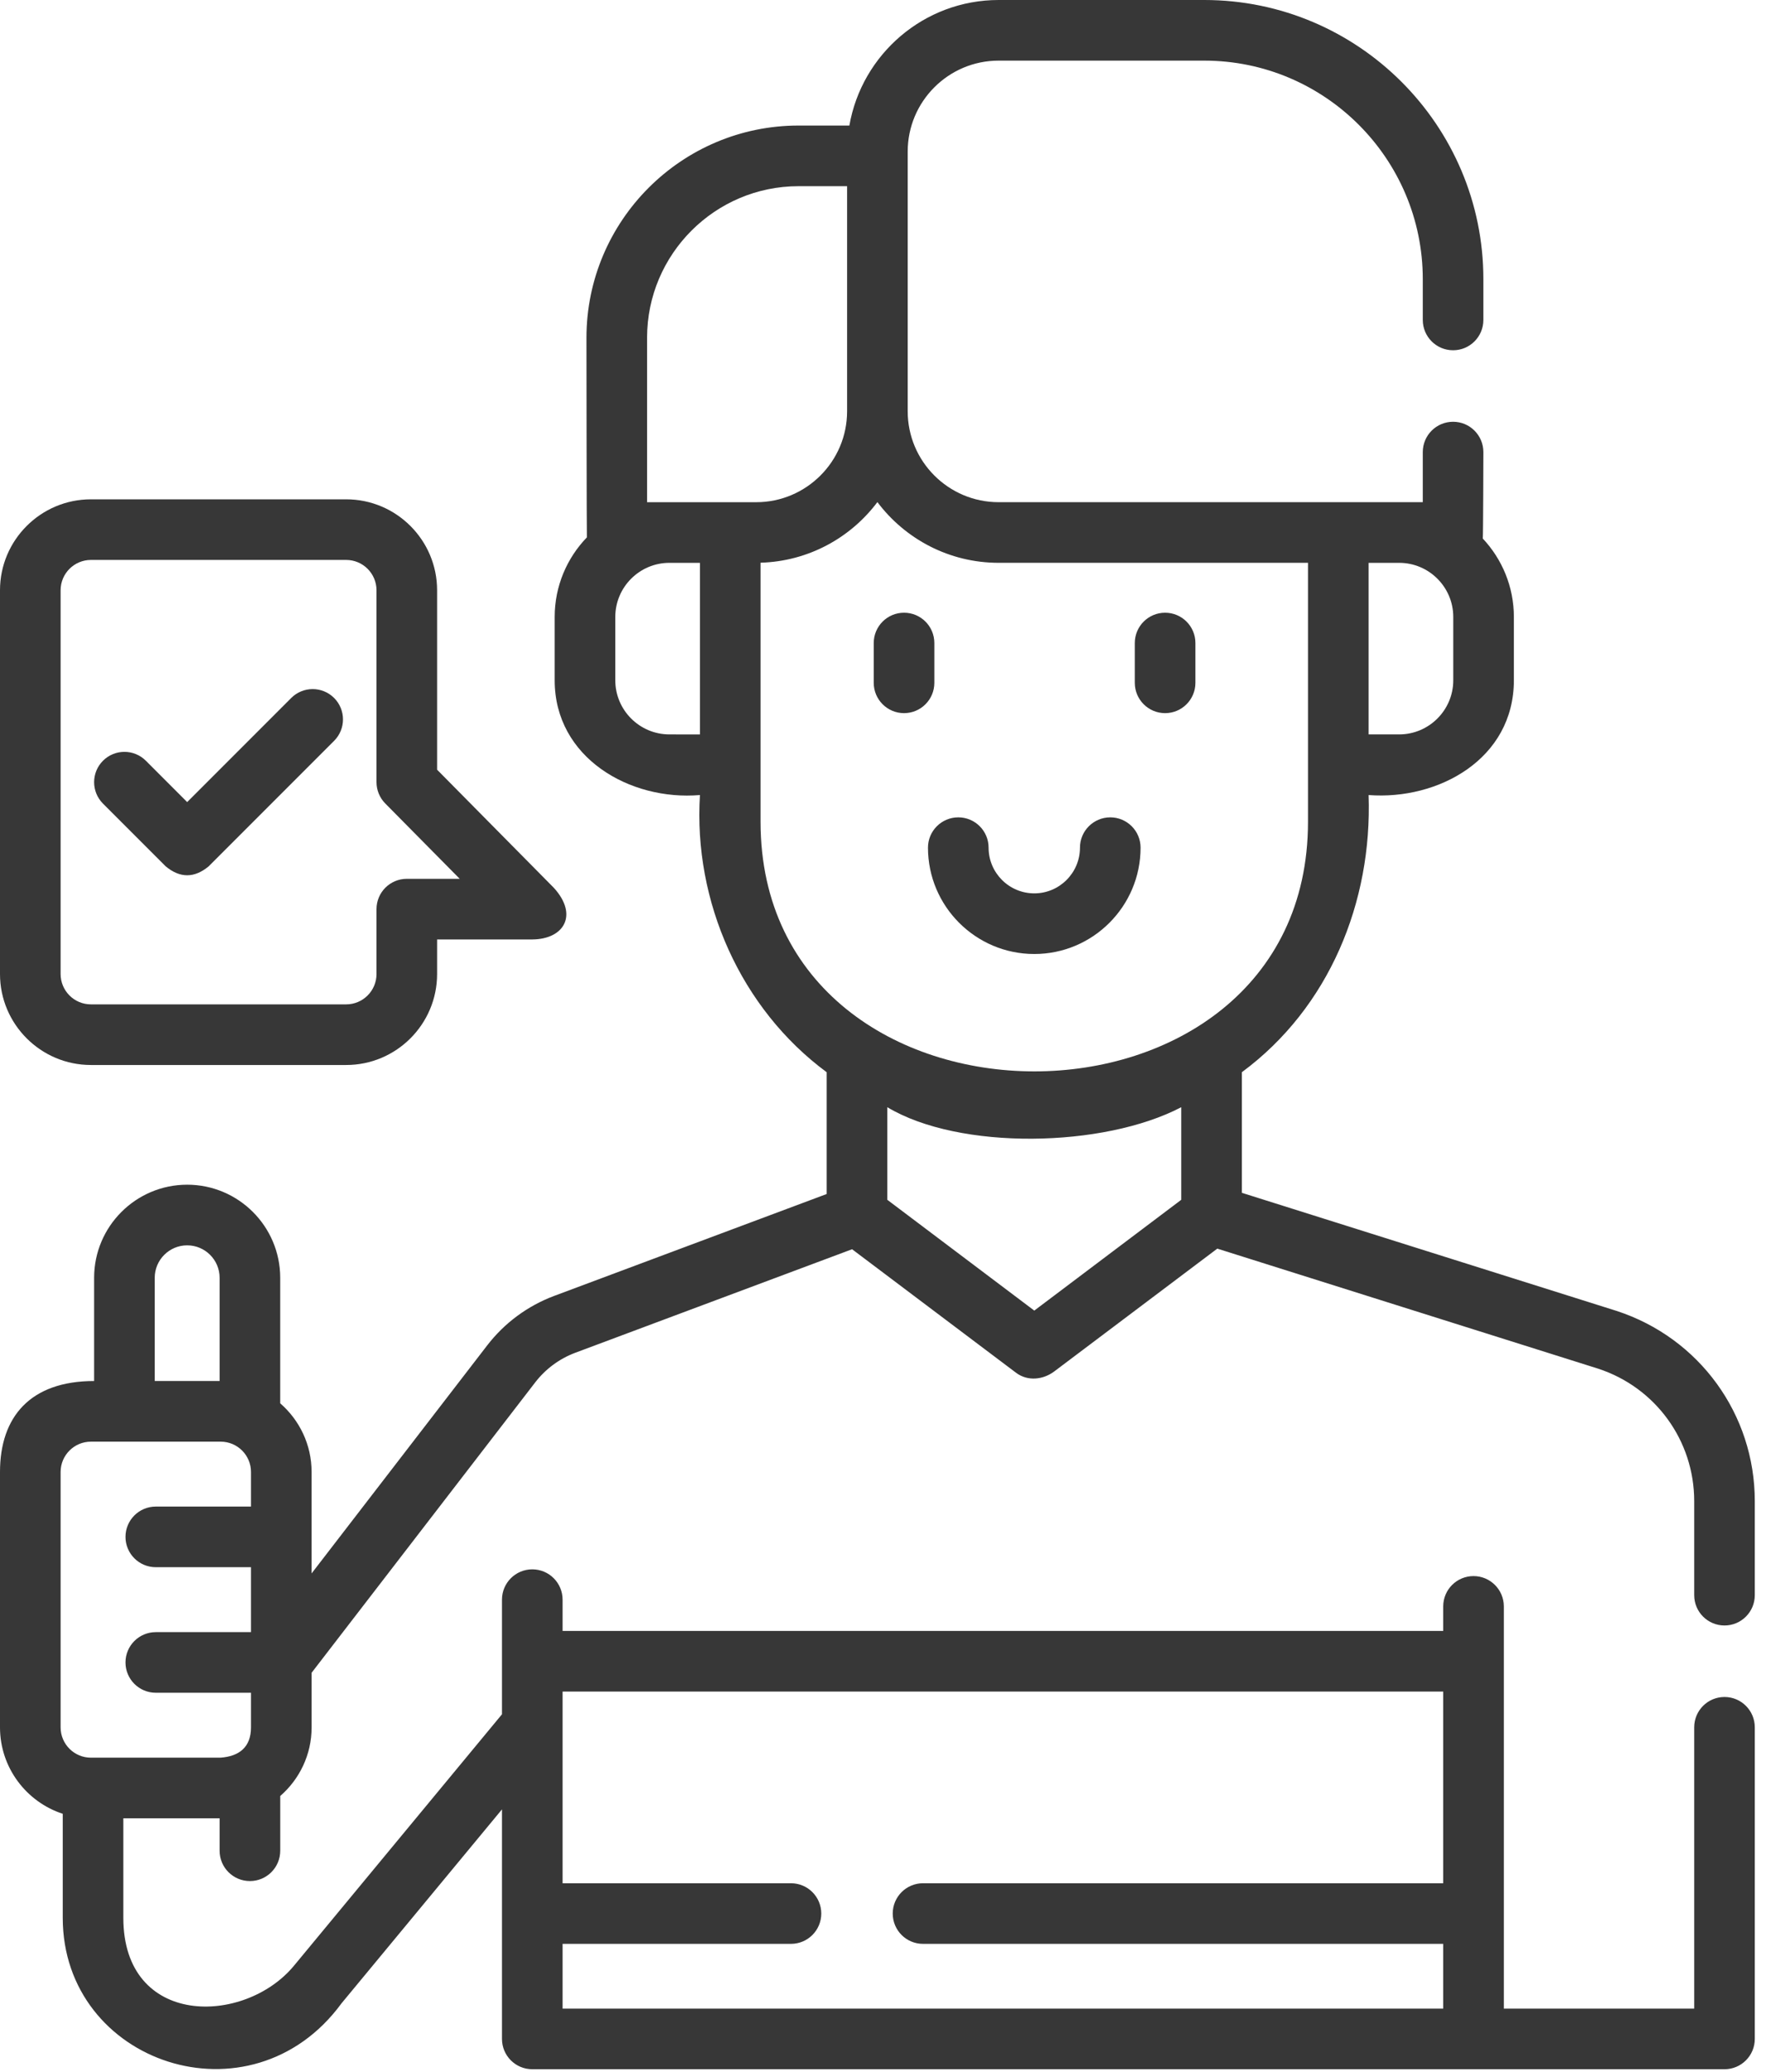 <svg width="81" height="95" viewBox="0 0 81 95" fill="none" xmlns="http://www.w3.org/2000/svg">
<path d="M53.439 32.696C54.207 32.696 54.829 32.074 54.829 31.306V29.482C54.829 28.714 54.207 28.092 53.439 28.092C52.671 28.092 52.049 28.714 52.049 29.482V31.306C52.049 32.074 52.672 32.696 53.439 32.696Z" fill="#373737"/>
<path d="M41.465 32.696C42.233 32.696 42.855 32.074 42.855 31.306V29.482C42.855 28.714 42.233 28.092 41.465 28.092C40.697 28.092 40.075 28.714 40.075 29.482V31.306C40.075 32.074 40.698 32.696 41.465 32.696Z" fill="#373737"/>
<path d="M47.439 43.739C50.127 43.739 52.314 41.552 52.314 38.863C52.314 38.096 51.692 37.474 50.924 37.474C50.157 37.474 49.534 38.096 49.534 38.863C49.534 40.019 48.594 40.959 47.439 40.959C46.283 40.959 45.343 40.019 45.343 38.863C45.343 38.096 44.721 37.474 43.953 37.474C43.186 37.474 42.563 38.096 42.563 38.863C42.563 41.552 44.751 43.739 47.439 43.739Z" fill="#373737"/>
<path d="M79.097 74.525C79.864 74.525 80.486 73.903 80.486 73.135V68.825C80.486 64.844 77.944 61.34 74.146 60.102L56.959 54.688V49.159C60.97 46.197 62.943 41.353 62.773 36.451C65.961 36.696 69.436 34.806 69.436 31.189V28.287C69.436 26.897 68.893 25.633 68.01 24.691C68.028 24.602 68.037 20.727 68.037 20.727C68.037 19.959 67.415 19.337 66.648 19.337C65.88 19.337 65.258 19.959 65.258 20.727V23.024H45.802C43.503 23.024 41.633 21.154 41.633 18.855V6.949C41.633 4.65 43.503 2.78 45.802 2.78H55.236C60.762 2.78 65.258 7.275 65.258 12.801V14.669C65.258 15.437 65.88 16.059 66.648 16.059C67.415 16.059 68.037 15.437 68.037 14.669V12.801C68.038 5.742 62.295 0 55.236 0H45.803C42.378 0 39.526 2.491 38.958 5.756H36.628C31.263 5.756 26.899 10.12 26.899 15.485C26.899 15.485 26.907 24.564 26.918 24.637C26.005 25.584 25.441 26.87 25.441 28.287V31.189C25.441 34.75 28.899 36.724 32.104 36.451C31.798 41.325 33.968 46.243 37.917 49.159V54.743L25.414 59.416C24.197 59.873 23.135 60.658 22.344 61.686L14.292 72.138V67.486C14.292 66.231 13.733 65.104 12.852 64.339V58.583C12.852 56.23 10.938 54.316 8.585 54.316C6.231 54.316 4.317 56.23 4.317 58.583V63.317C1.39 63.317 0 64.959 0 67.486V79.195C0 81.044 1.209 82.614 2.878 83.159V87.928C2.878 94.613 11.512 97.518 15.666 91.846L23.024 82.956V93.48C23.024 94.248 23.646 94.87 24.414 94.87H79.097C79.864 94.87 80.486 94.248 80.486 93.48V79.193C80.486 78.425 79.864 77.803 79.097 77.803C78.329 77.803 77.707 78.425 77.707 79.193V92.091H68.975V73.65C68.975 72.882 68.352 72.26 67.585 72.26C66.817 72.26 66.195 72.882 66.195 73.65V74.775H25.804V73.341C25.804 72.573 25.182 71.951 24.414 71.951C23.647 71.951 23.024 72.573 23.024 73.341V78.596L13.482 90.126C11.207 92.872 5.657 92.955 5.657 87.928V83.365H10.073V84.853C10.073 85.621 10.695 86.243 11.463 86.243C12.23 86.243 12.853 85.621 12.853 84.853V82.343C13.734 81.578 14.293 80.451 14.293 79.195V76.692L24.546 63.382C25.021 62.765 25.659 62.293 26.389 62.02L39.082 57.275L46.602 62.938C47.146 63.347 47.862 63.253 48.363 62.871L55.833 57.247L73.297 62.749C75.935 63.609 77.707 66.05 77.707 68.825V73.135C77.707 73.903 78.329 74.525 79.097 74.525ZM66.195 77.555V86.343H42.335C41.568 86.343 40.946 86.965 40.946 87.732C40.946 88.5 41.568 89.122 42.335 89.122H66.195V92.091H25.804V89.122H36.279C37.047 89.122 37.669 88.5 37.669 87.732C37.669 86.965 37.047 86.343 36.279 86.343H25.804V77.555H66.195ZM7.097 58.584C7.097 57.763 7.764 57.096 8.585 57.096C9.405 57.096 10.073 57.763 10.073 58.584V63.317H7.097V58.584ZM2.78 67.487C2.78 66.72 3.403 66.097 4.17 66.097H10.122C10.889 66.097 11.512 66.72 11.512 67.487V69.073H7.146C6.378 69.073 5.756 69.695 5.756 70.463C5.756 71.231 6.378 71.853 7.146 71.853H11.512V74.83H7.146C6.378 74.83 5.756 75.452 5.756 76.219C5.756 76.987 6.378 77.609 7.146 77.609H11.512V79.196C11.512 80.123 10.95 80.523 10.123 80.585L4.17 80.586C3.403 80.586 2.78 79.963 2.78 79.196V67.487ZM66.656 31.189C66.656 32.558 65.542 33.671 64.174 33.671H62.773V25.805H64.174C65.543 25.805 66.656 26.918 66.656 28.287V31.189ZM29.679 15.485C29.679 11.653 32.796 8.536 36.628 8.536H38.853V18.855V18.855C38.853 21.154 36.983 23.025 34.684 23.025H33.494H29.679V15.485ZM30.703 33.671C29.334 33.671 28.221 32.558 28.221 31.189V28.287C28.221 26.918 29.334 25.805 30.703 25.805H32.104V33.672L30.703 33.671ZM34.884 37.673V25.799C37.073 25.737 39.012 24.66 40.243 23.02C41.512 24.709 43.532 25.804 45.803 25.804H59.993L59.993 37.673C59.993 52.945 34.884 52.928 34.884 37.673ZM54.18 50.763V55.008L47.439 60.088L40.697 55.008V50.763C44.011 52.751 50.62 52.627 54.18 50.763Z" fill="#373737"/>
<path d="M7.602 39.722C8.257 40.265 8.913 40.265 9.568 39.722L15.324 33.966C15.867 33.423 15.867 32.543 15.324 32C14.781 31.458 13.901 31.458 13.358 32L8.585 36.774L6.69 34.878C6.147 34.336 5.267 34.336 4.724 34.878C4.181 35.421 4.181 36.301 4.724 36.844L7.602 39.722Z" fill="#373737"/>
<path d="M4.17 48.828H15.879C18.178 48.828 20.048 46.957 20.048 44.658V43.072H24.415C25.882 43.06 26.531 41.941 25.403 40.705L20.048 35.289V27.062C20.048 24.763 18.178 22.893 15.879 22.893H4.17C1.871 22.893 0 24.763 0 27.062V44.658C0 46.957 1.871 48.828 4.17 48.828ZM2.78 27.062C2.78 26.296 3.403 25.672 4.17 25.672H15.879C16.645 25.672 17.269 26.296 17.269 27.062V35.86C17.269 36.226 17.413 36.577 17.67 36.837L21.086 40.292H18.658C17.891 40.292 17.269 40.914 17.269 41.682V44.658C17.269 45.425 16.645 46.048 15.879 46.048H4.17C3.403 46.048 2.78 45.425 2.78 44.658V27.062Z" fill="#373737"/>
</svg>
